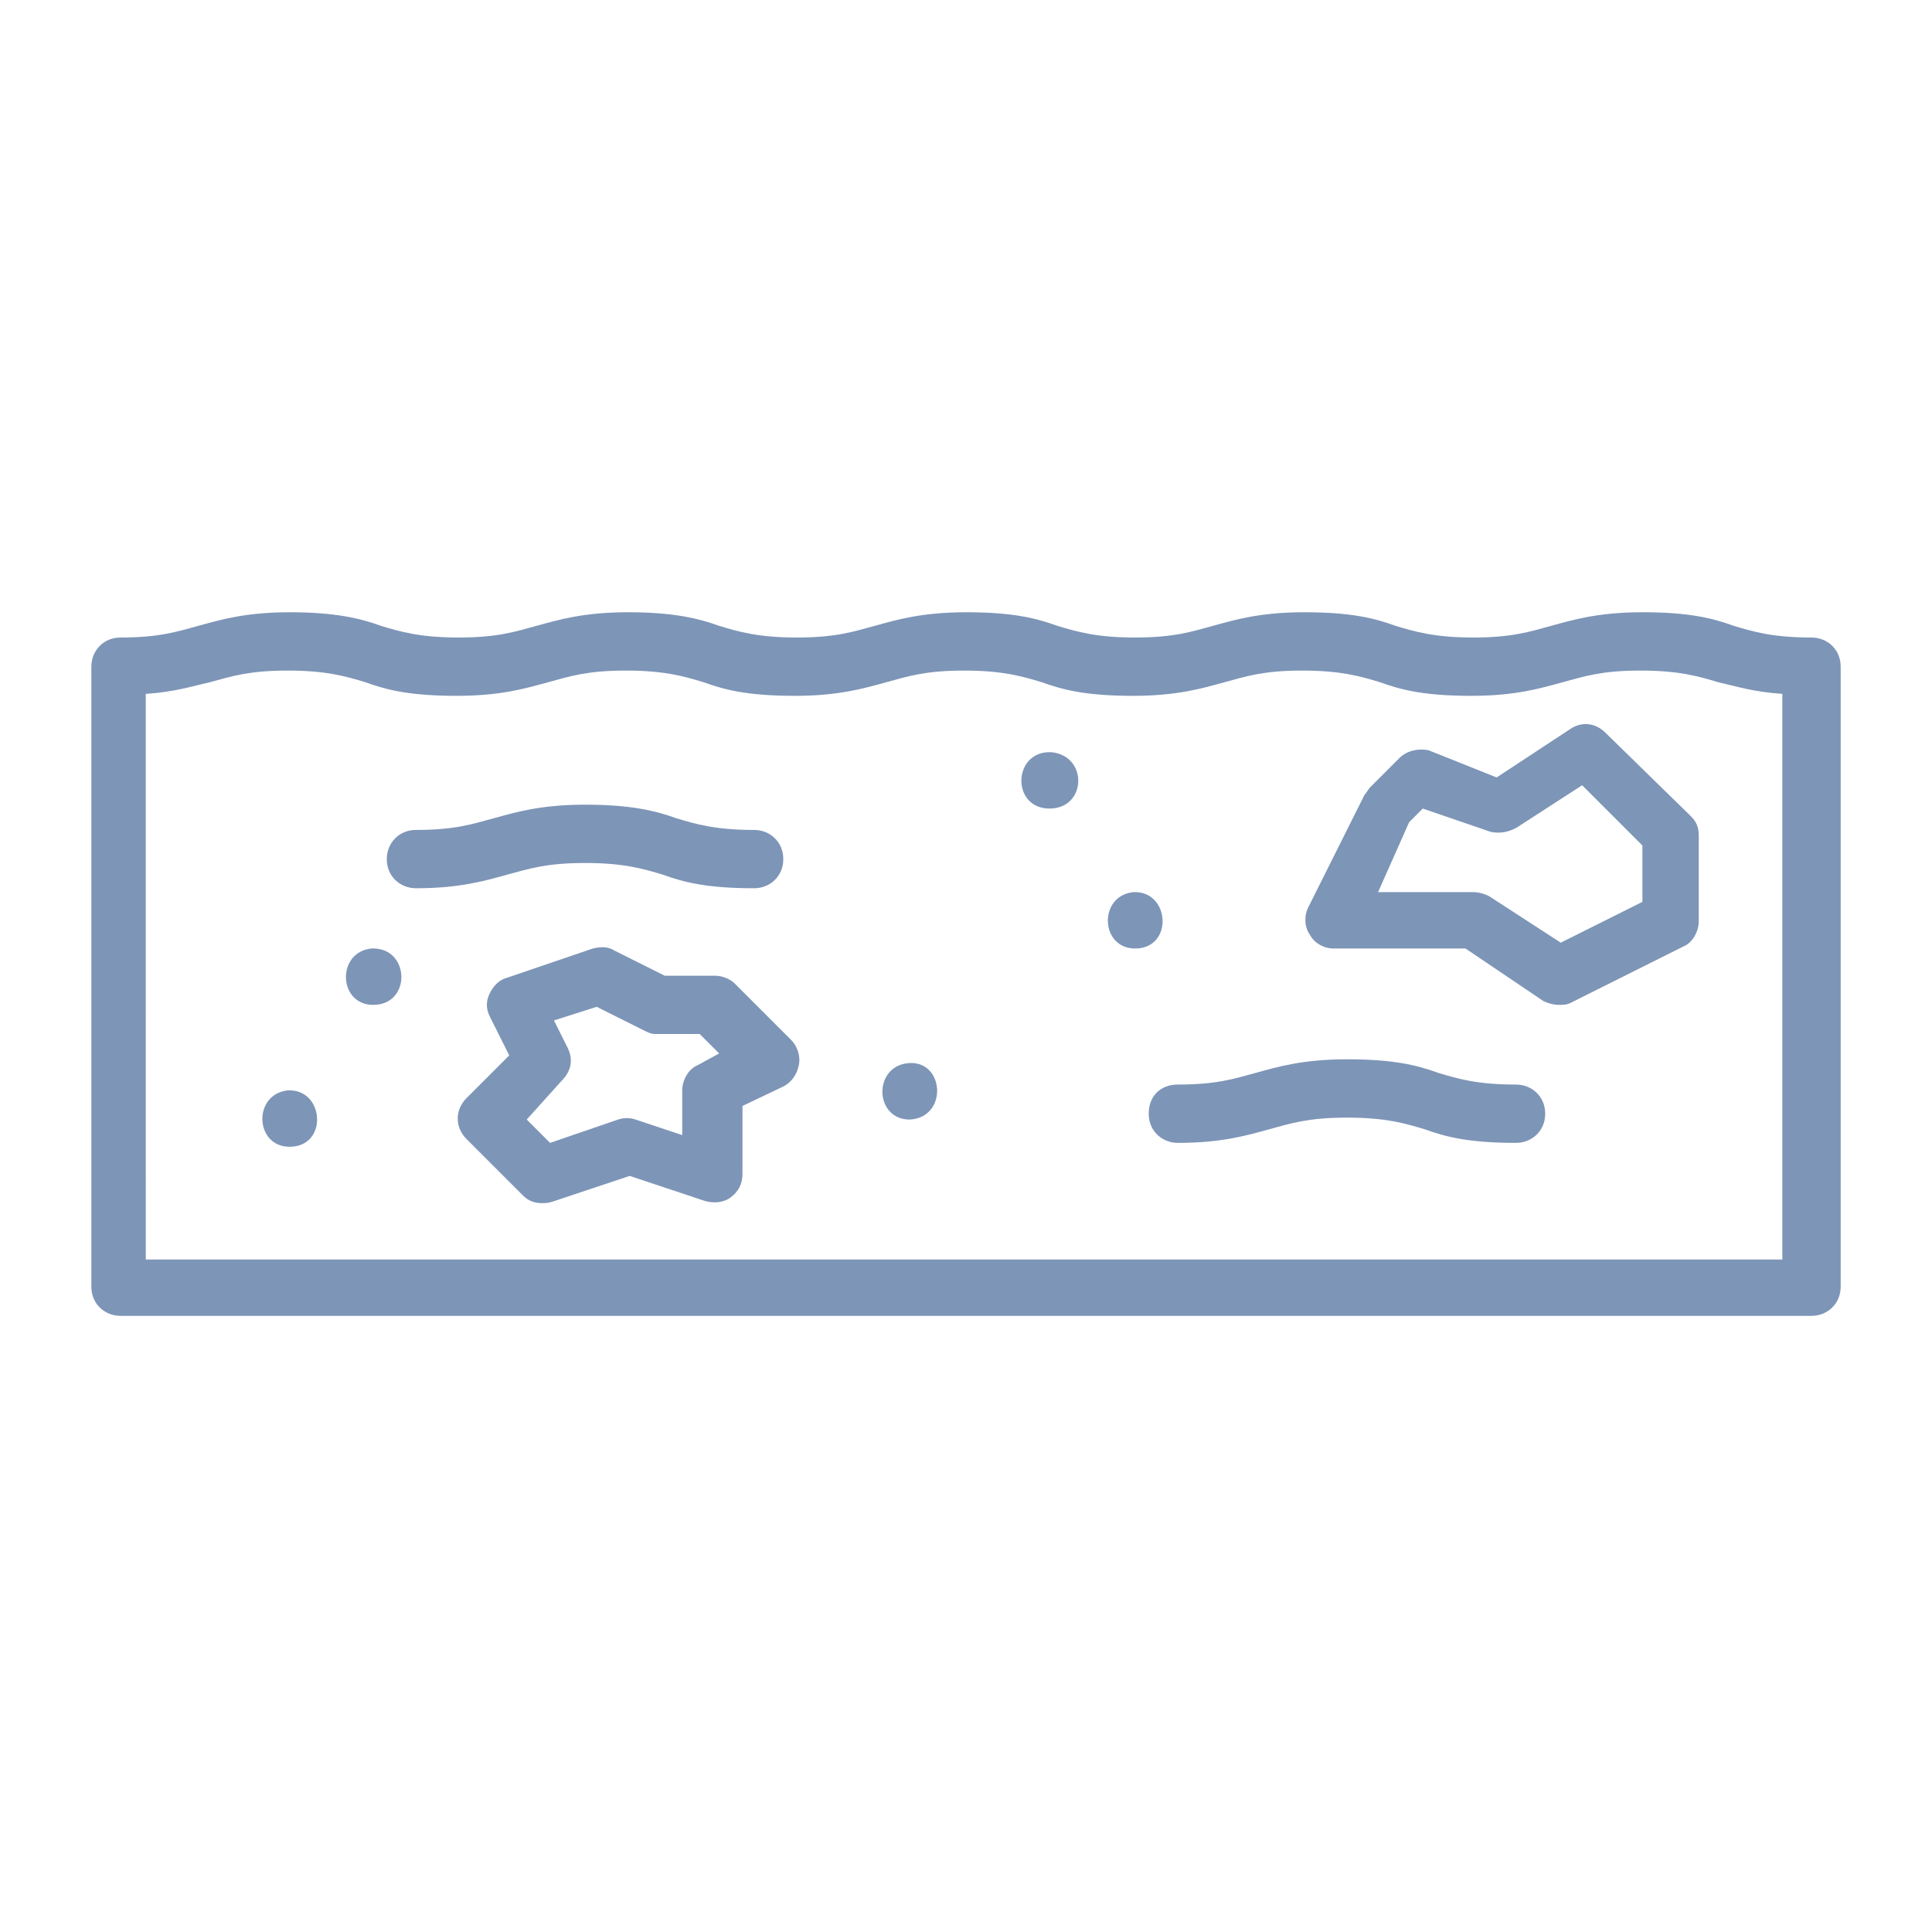 <?xml version="1.0" encoding="utf-8"?>
<!-- Generator: Adobe Illustrator 24.0.2, SVG Export Plug-In . SVG Version: 6.00 Build 0)  -->
<svg version="1.1" id="Camada_1" xmlns="http://www.w3.org/2000/svg" xmlns:xlink="http://www.w3.org/1999/xlink" x="0px" y="0px"
	 viewBox="0 0 99.4 99.4" style="enable-background:new 0 0 99.4 99.4;" xml:space="preserve">
<style type="text/css">
	.st0{fill:#7D95B7;}
</style>
<g>
	<g>
		<g>
			<path class="st0" d="M93.2,67.7h-87c-0.8,0-1.5-0.6-1.5-1.5V34.3c0-0.8,0.6-1.5,1.5-1.5c2,0,2.9-0.3,4-0.6
				c1.1-0.3,2.4-0.7,4.7-0.7s3.6,0.3,4.7,0.7c1,0.3,2,0.6,4,0.6c2,0,2.9-0.3,4-0.6c1.1-0.3,2.4-0.7,4.7-0.7s3.6,0.3,4.7,0.7
				c1,0.3,2,0.6,4,0.6c2,0,2.9-0.3,4-0.6c1.1-0.3,2.4-0.7,4.7-0.7c2.4,0,3.6,0.3,4.7,0.7c1,0.3,2,0.6,4,0.6c2,0,2.9-0.3,4-0.6
				c1.1-0.3,2.4-0.7,4.7-0.7c2.4,0,3.6,0.3,4.7,0.7c1,0.3,2,0.6,4,0.6c2,0,2.9-0.3,4-0.6c1.1-0.3,2.4-0.7,4.7-0.7
				c2.4,0,3.6,0.3,4.7,0.7c1,0.3,2,0.6,4,0.6c0.8,0,1.5,0.6,1.5,1.5v31.9C94.7,67.1,94,67.7,93.2,67.7z M7.6,64.8h84.1V35.7
				c-1.5-0.1-2.4-0.4-3.3-0.6c-1-0.3-2-0.6-4-0.6s-2.9,0.3-4,0.6c-1.1,0.3-2.4,0.7-4.7,0.7c-2.4,0-3.6-0.3-4.7-0.7
				c-1-0.3-2-0.6-4-0.6c-2,0-2.9,0.3-4,0.6c-1.1,0.3-2.4,0.7-4.7,0.7c-2.4,0-3.6-0.3-4.7-0.7c-1-0.3-2-0.6-4-0.6c-2,0-2.9,0.3-4,0.6
				c-1.1,0.3-2.4,0.7-4.7,0.7c-2.4,0-3.6-0.3-4.7-0.7c-1-0.3-2-0.6-4-0.6c-2,0-2.9,0.3-4,0.6c-1.1,0.3-2.4,0.7-4.7,0.7
				c-2.4,0-3.6-0.3-4.7-0.7c-1-0.3-2-0.6-4-0.6c-2,0-2.9,0.3-4,0.6c-0.9,0.2-1.8,0.5-3.3,0.6V64.8z"/>
		</g>
		<g>
			<g>
				<path class="st0" d="M38.8,45.7c-2.4,0-3.6-0.3-4.7-0.7c-1-0.3-2-0.6-4-0.6c-2,0-2.9,0.3-4,0.6c-1.1,0.3-2.4,0.7-4.7,0.7
					c-0.8,0-1.5-0.6-1.5-1.5c0-0.8,0.6-1.5,1.5-1.5c2,0,2.9-0.3,4-0.6c1.1-0.3,2.4-0.7,4.7-0.7s3.6,0.3,4.7,0.7c1,0.3,2,0.6,4,0.6
					c0.8,0,1.5,0.6,1.5,1.5C40.3,45.1,39.6,45.7,38.8,45.7z"/>
			</g>
			<g>
				<path class="st0" d="M78,58.8c-2.4,0-3.6-0.3-4.7-0.7c-1-0.3-2-0.6-4-0.6s-2.9,0.3-4,0.6c-1.1,0.3-2.4,0.7-4.7,0.7
					c-0.8,0-1.5-0.6-1.5-1.5s0.6-1.5,1.5-1.5c2,0,2.9-0.3,4-0.6c1.1-0.3,2.4-0.7,4.7-0.7c2.4,0,3.6,0.3,4.7,0.7c1,0.3,2,0.6,4,0.6
					c0.8,0,1.5,0.6,1.5,1.5S78.8,58.8,78,58.8z"/>
			</g>
		</g>
		<g>
			<path class="st0" d="M58.4,48.8c-1.8,0-1.9-2.7-0.1-2.9C60.2,45.8,60.4,48.8,58.4,48.8z"/>
		</g>
		<g>
			<path class="st0" d="M54,41.6c-2,0-1.9-3,0.1-2.9C56,38.9,55.9,41.6,54,41.6z"/>
		</g>
		<g>
			<path class="st0" d="M27.9,61.9c-0.4,0-0.7-0.1-1-0.4L24,58.6c-0.6-0.6-0.6-1.5,0-2.1l2.2-2.2l-1-2c-0.2-0.4-0.2-0.8,0-1.2
				c0.2-0.4,0.5-0.7,0.9-0.8l4.4-1.5c0.4-0.1,0.8-0.1,1.1,0.1l2.6,1.3h2.6c0.4,0,0.8,0.2,1,0.4l2.9,2.9c0.3,0.3,0.5,0.8,0.4,1.3
				c-0.1,0.5-0.4,0.9-0.8,1.1l-2.1,1v3.5c0,0.5-0.2,0.9-0.6,1.2c-0.4,0.3-0.9,0.3-1.3,0.2l-3.9-1.3l-3.9,1.3
				C28.2,61.9,28.1,61.9,27.9,61.9z M27.1,57.6l1.2,1.2l3.5-1.2c0.3-0.1,0.6-0.1,0.9,0l2.4,0.8v-2.3c0-0.5,0.3-1.1,0.8-1.3l1.1-0.6
				L36,53.2h-2.3c-0.2,0-0.4-0.1-0.6-0.2l-2.4-1.2l-2.2,0.7l0.7,1.4c0.3,0.6,0.2,1.2-0.3,1.7L27.1,57.6z"/>
		</g>
		<g>
			<path class="st0" d="M46.8,57.6c-1.8,0-1.9-2.7-0.1-2.9C48.6,54.5,48.8,57.5,46.8,57.6z"/>
		</g>
		<g>
			<path class="st0" d="M19.2,51.7c-1.8,0-1.9-2.7-0.1-2.9C21.1,48.7,21.2,51.7,19.2,51.7z"/>
		</g>
		<g>
			<path class="st0" d="M14.9,59c-1.8,0-1.9-2.7-0.1-2.9C16.7,56,16.9,59,14.9,59z"/>
		</g>
	</g>
	<g>
		<path class="st0" d="M80.2,51.7c-0.3,0-0.6-0.1-0.8-0.2l-4-2.7h-6.8c-0.5,0-1-0.3-1.2-0.7c-0.3-0.4-0.3-1-0.1-1.4l2.9-5.8
			c0.1-0.1,0.2-0.3,0.3-0.4l1.5-1.5c0.4-0.4,1-0.5,1.5-0.4L77,40l3.8-2.5c0.6-0.4,1.3-0.3,1.8,0.2L87,42c0.3,0.3,0.4,0.6,0.4,1v4.4
			c0,0.5-0.3,1.1-0.8,1.3l-5.8,2.9C80.6,51.7,80.4,51.7,80.2,51.7z M70.9,45.9h4.9c0.3,0,0.6,0.1,0.8,0.2l3.7,2.4l4.2-2.1v-2.9
			l-3.1-3.1l-3.4,2.2c-0.4,0.2-0.8,0.3-1.3,0.2l-3.5-1.2l-0.7,0.7L70.9,45.9z"/>
	</g>
</g>
</svg>
